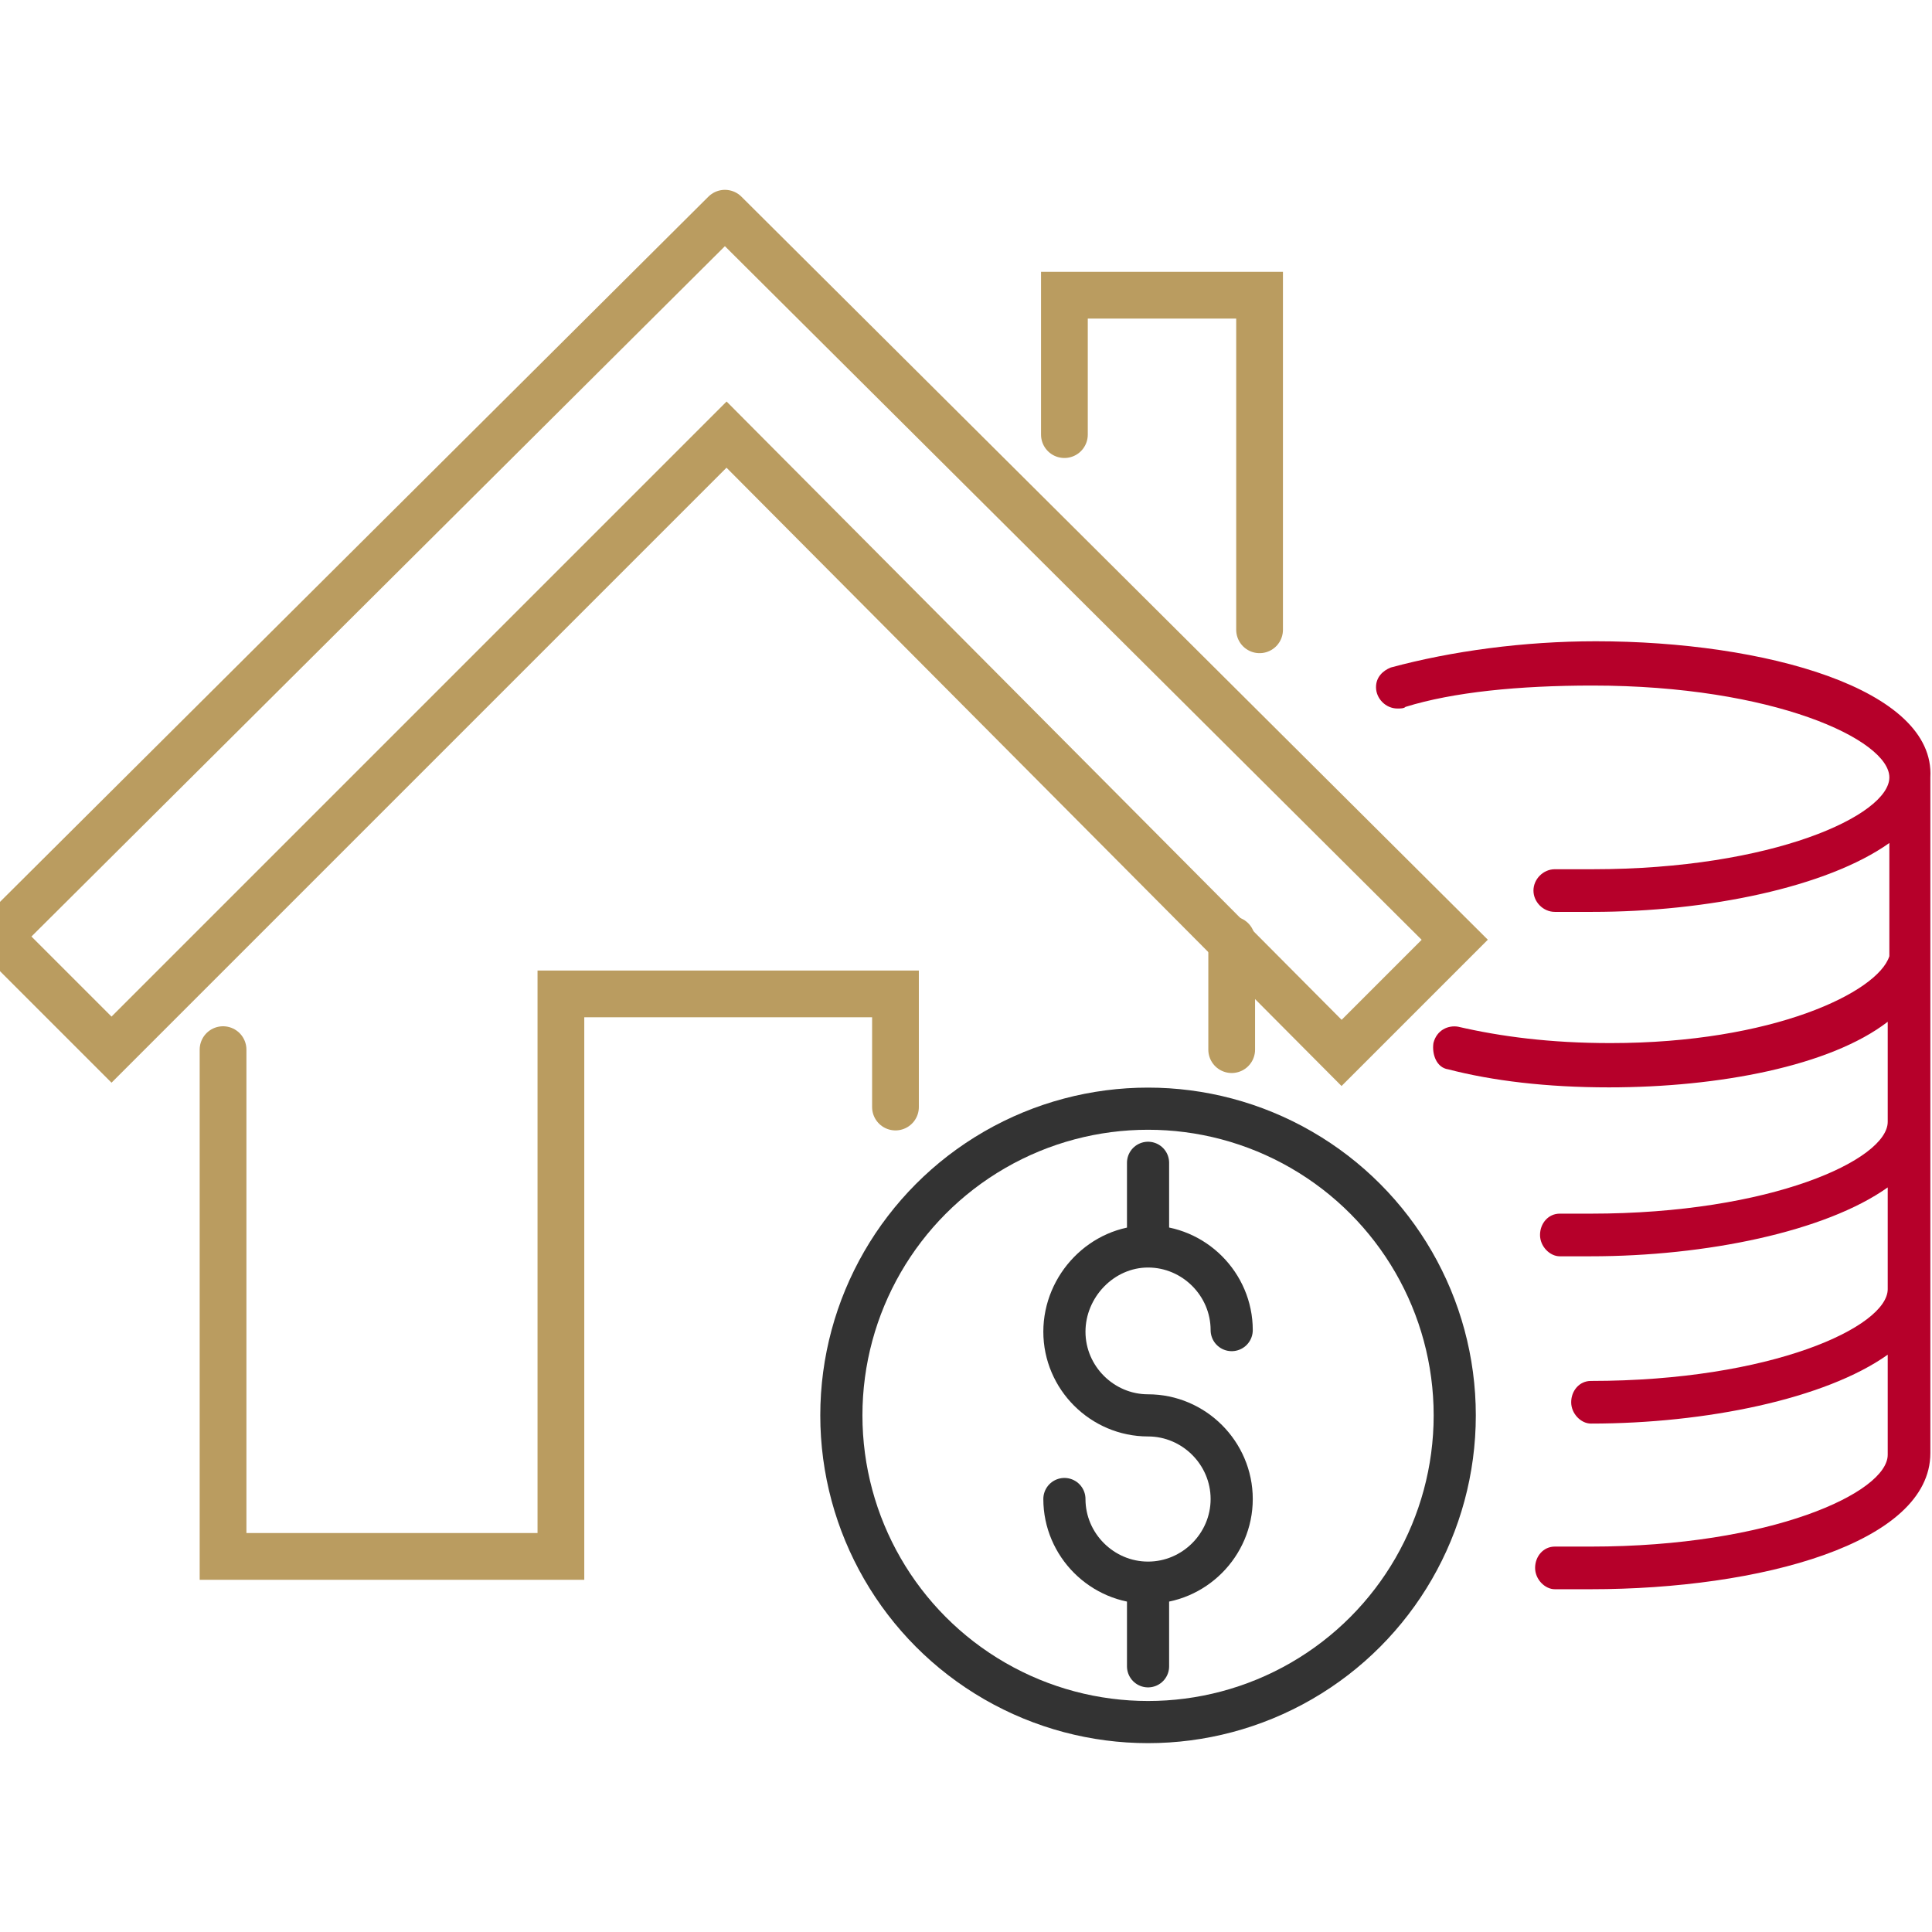<svg id="Layer_1" xmlns="http://www.w3.org/2000/svg" viewBox="0 0 117.8 117.8"><style>.st0,.st1{fill:none;stroke-linecap:round}.st0{stroke-miterlimit:10;stroke:#ba9c60;stroke-width:2.85}.st1{stroke:#333;stroke-width:2.57;stroke-linejoin:round}.st2{fill:#b6002a}</style><path class="st0" d="M44.2 13c.1-.1.1-.1 0 0l44.5 44.3-6.9 6.9-37.5-37.7-.1.1.1-.1L6.8 64l-6.9-6.9L44.2 13c0-.1 0-.1 0 0zm20.7 13.5V18h11.9v20.4"/><path class="st0" d="M13.6 64v30.9h20.6V60.6h20.4v6.9M75.1 64v-6.7"/><circle class="st1" cx="70" cy="86.3" r="18.7"/><path class="st1" d="M64.9 91.4c0 2.8 2.3 5.1 5.1 5.1s5.1-2.3 5.1-5.1-2.3-5.1-5.1-5.1-5.1-2.3-5.1-5.1S67.2 76 70 76s5.1 2.3 5.1 5.1M70 70.9V76m0 20.5v5.1"/><path class="st2" d="M97.3 39.1c-4.4 0-8.8.6-12.5 1.6-.5.2-.9.6-.9 1.2 0 .7.6 1.3 1.3 1.3.2 0 .4 0 .5-.1 2.9-.9 6.9-1.3 11.4-1.3 11 0 18.1 3.3 18.1 5.6S108.1 53 97.1 53h-2.3c-.7 0-1.3.6-1.3 1.3 0 .7.6 1.3 1.3 1.3h2.3c7 0 14.3-1.5 18.1-4.2v6.9c-.7 2.2-7.1 5.3-17 5.3-3.7 0-6.7-.4-9.3-1-.6-.1-1.3.2-1.5 1-.1.7.2 1.5.9 1.6 2.7.7 6 1.1 9.8 1.1 6.7 0 13.5-1.3 17-4v6.1c0 2.3-7.1 5.6-18.1 5.6h-1.9c-.7 0-1.2.6-1.2 1.3s.6 1.3 1.2 1.3H97c7 0 14.3-1.5 18.1-4.2v6.2c0 2.3-7.1 5.6-18.1 5.6-.7 0-1.2.6-1.2 1.3s.6 1.3 1.2 1.3c7 0 14.3-1.5 18.1-4.2v6.1c0 2.3-7.1 5.6-18.1 5.6h-2.2c-.7 0-1.2.6-1.2 1.3s.6 1.3 1.2 1.3H97c10.3 0 20.7-2.8 20.7-8.3V47.4c.3-5.4-10.1-8.3-20.4-8.3z"/></svg>